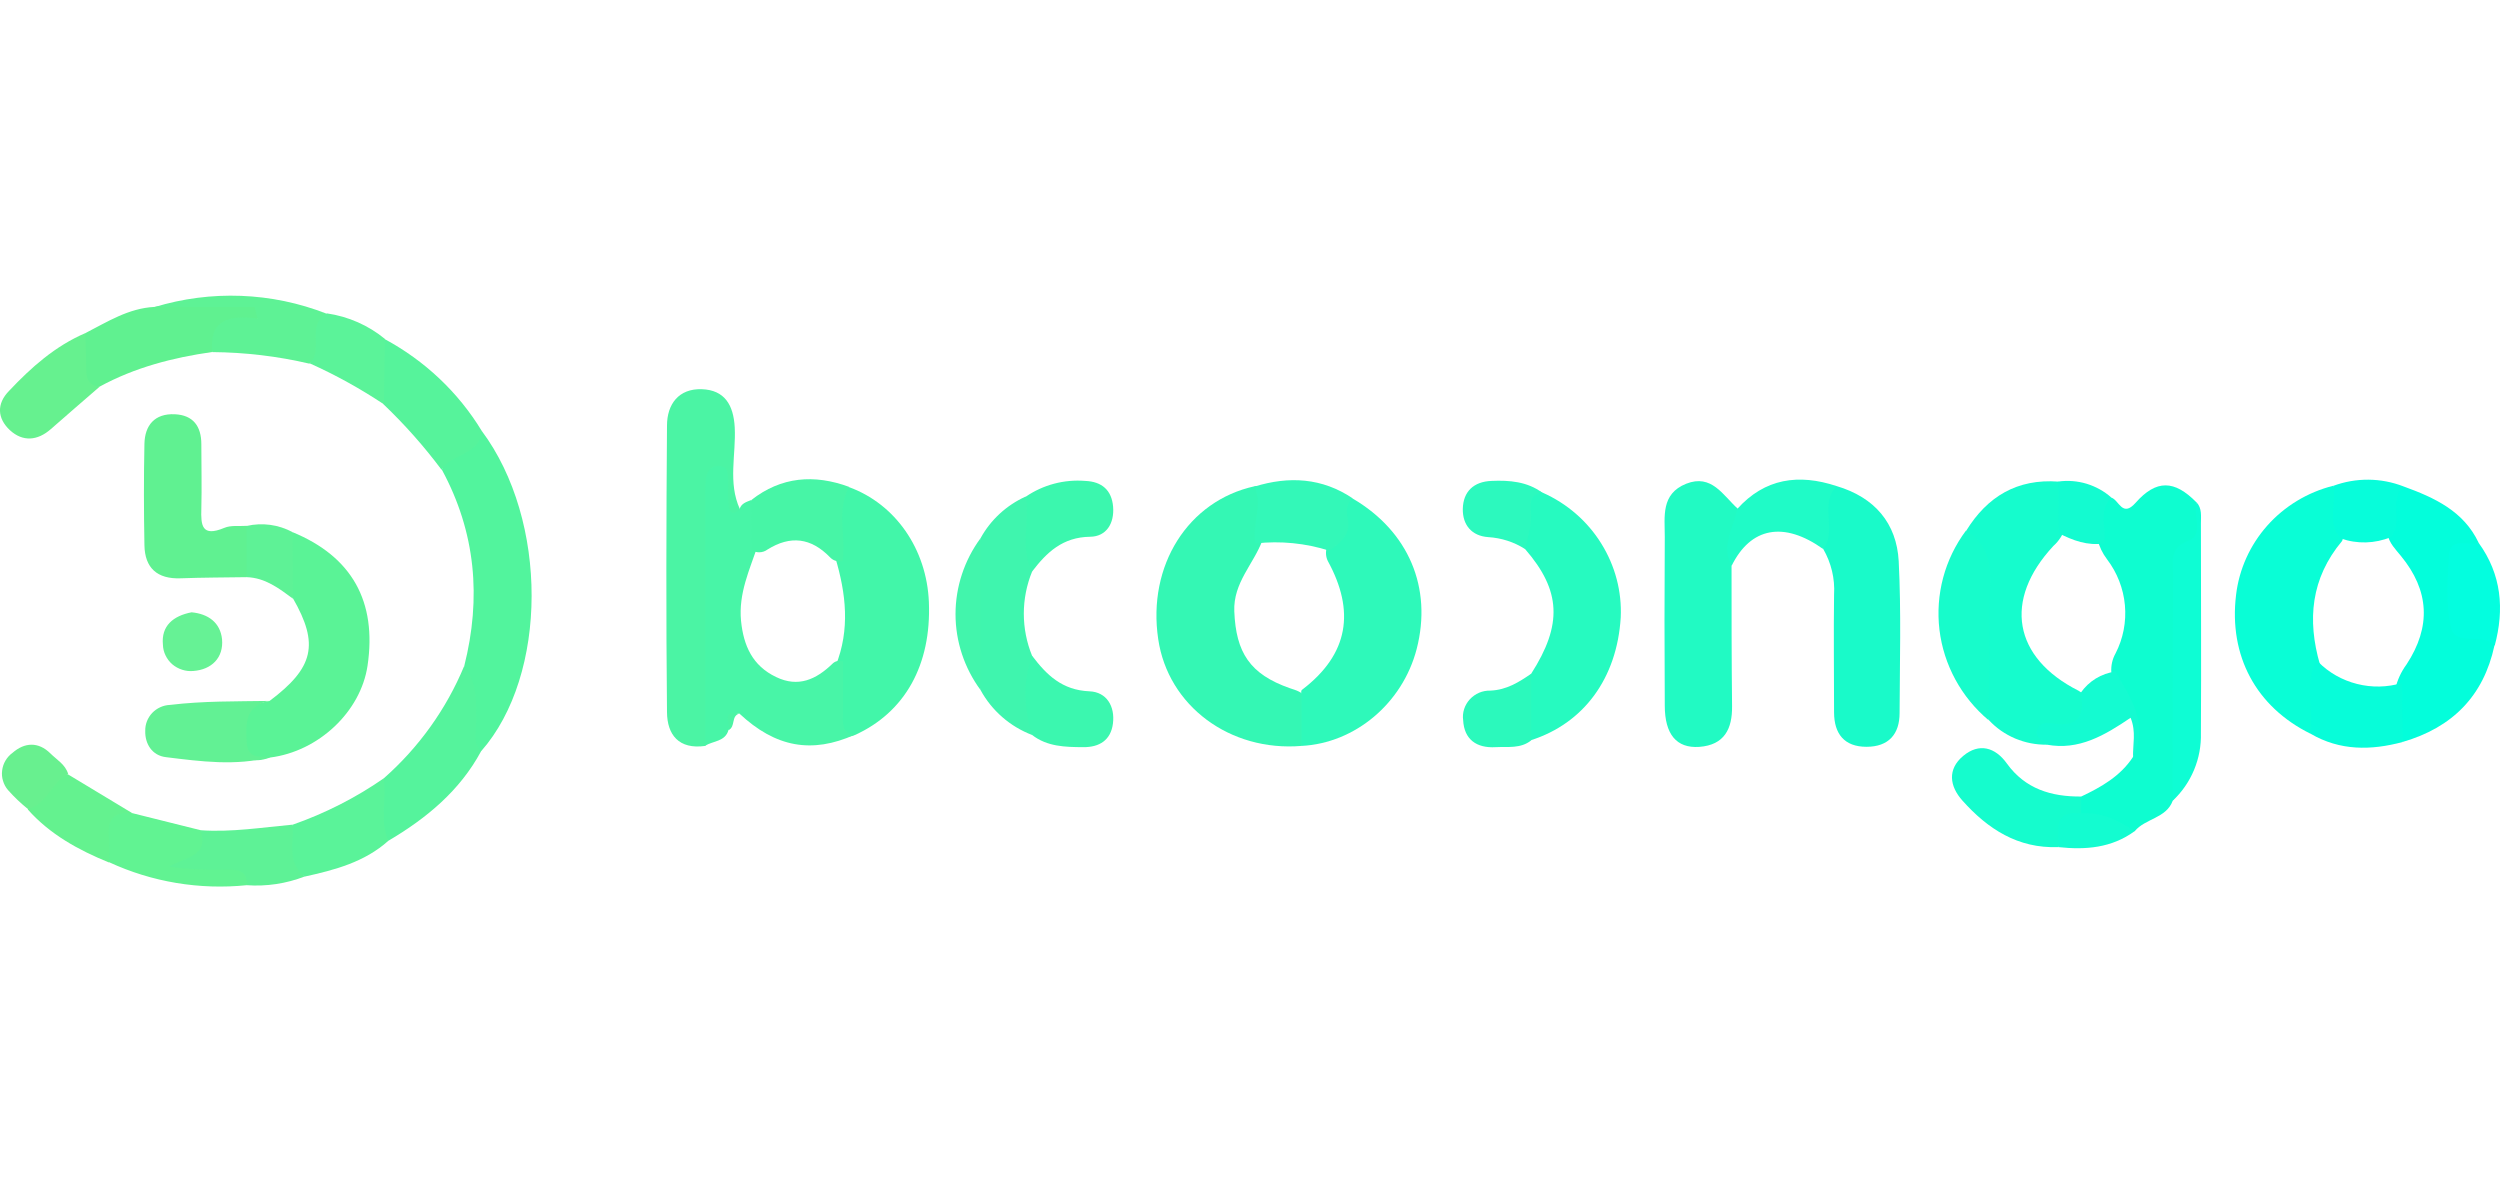 <?xml version="1.0" encoding="UTF-8"?>
<svg xmlns="http://www.w3.org/2000/svg" xmlns:xlink="http://www.w3.org/1999/xlink" width="110px" height="52px" viewBox="0 0 110 52" version="1.1">
<defs>
<clipPath id="clip1">
  <path d="M 4 35 L 12 35 L 12 39 L 4 39 Z M 4 35 "/>
</clipPath>
</defs>
<g id="surface1">
<path style=" stroke:none;fill-rule:nonzero;fill:rgb(20.392%,96.863%,70.588%);fill-opacity:1;" d="M 57.27 32.82 C 54.117 33.082 51.391 31.059 50.961 28.117 C 50.48 24.883 52.273 22.039 55.203 21.395 C 55.742 21.301 55.684 21.719 55.676 21.996 C 55.676 22.59 55.633 23.184 55.547 23.773 C 55.16 24.82 54.258 25.637 54.309 26.902 C 54.383 28.711 54.992 29.664 56.754 30.281 C 57.031 30.375 57.316 30.441 57.465 30.727 C 57.688 31.449 57.773 32.16 57.27 32.82 Z M 57.27 32.82 "/>
<path style=" stroke:none;fill-rule:nonzero;fill:rgb(5.49%,99.216%,81.569%);fill-opacity:1;" d="M 91.574 35.047 C 92.457 34.629 93.297 34.152 93.848 33.312 C 94.07 32.492 94.137 31.754 93.43 31.031 C 93.105 30.707 93.055 30.078 92.898 29.578 C 92.879 29.293 92.941 29.004 93.082 28.754 C 93.422 28.098 93.562 27.359 93.496 26.629 C 93.43 25.895 93.156 25.195 92.707 24.605 C 92.508 24.344 92.367 24.047 92.289 23.727 C 92.324 23.062 91.879 22.242 92.902 21.895 C 93.242 22.012 93.383 22.781 93.965 22.125 C 94.879 21.09 95.676 21.117 96.645 22.105 C 96.785 22.914 96.93 23.707 96.281 24.422 C 95.93 24.809 96.027 25.355 96.016 25.84 C 96.004 28.262 96.004 30.68 96.016 33.098 C 96.016 33.84 95.98 34.582 95.598 35.238 C 95.312 36.008 94.391 36.012 93.93 36.57 C 93.043 36.547 92.258 36.211 91.496 35.801 C 91.426 35.684 91.391 35.547 91.406 35.41 C 91.422 35.273 91.48 35.148 91.574 35.047 Z M 91.574 35.047 "/>
<path style=" stroke:none;fill-rule:nonzero;fill:rgb(12.941%,98.039%,76.471%);fill-opacity:1;" d="M 76.188 24.898 C 76.188 26.957 76.188 29.016 76.211 31.074 C 76.223 32.062 75.879 32.781 74.766 32.863 C 73.77 32.93 73.25 32.316 73.25 31.043 C 73.234 28.57 73.234 26.094 73.25 23.617 C 73.25 22.73 73.074 21.734 74.191 21.285 C 75.312 20.84 75.809 21.793 76.461 22.383 C 76.945 23.281 75.938 24.027 76.188 24.898 Z M 76.188 24.898 "/>
<path style=" stroke:none;fill-rule:nonzero;fill:rgb(29.412%,95.686%,64.314%);fill-opacity:1;" d="M 31.035 32.82 C 29.863 32.988 29.355 32.324 29.348 31.336 C 29.305 27.125 29.316 22.918 29.348 18.727 C 29.348 17.777 29.871 17.09 30.879 17.125 C 31.887 17.16 32.273 17.82 32.328 18.801 C 32.391 20.004 32.02 21.234 32.555 22.402 C 32.449 22.996 32.172 22.793 31.922 22.516 C 31.672 22.234 31.797 21.812 31.457 21.414 C 31.383 24.672 31.441 27.793 31.418 30.918 C 31.406 31.562 31.465 32.234 31.035 32.82 Z M 31.035 32.82 "/>
<path style=" stroke:none;fill-rule:nonzero;fill:rgb(18.039%,97.647%,72.941%);fill-opacity:1;" d="M 57.27 32.82 C 57.27 32.078 57.27 31.336 57.27 30.578 C 57.25 30.496 57.234 30.387 57.293 30.348 C 59.352 28.781 59.629 26.883 58.422 24.68 C 58.332 24.492 58.32 24.277 58.383 24.078 C 58.668 23.605 58.965 23.148 59.008 22.562 C 59.031 22.293 59.035 21.891 59.527 21.941 C 61.98 23.383 63.031 25.863 62.332 28.562 C 61.711 30.945 59.625 32.699 57.27 32.82 Z M 57.27 32.82 "/>
<path style=" stroke:none;fill-rule:nonzero;fill:rgb(25.882%,96.471%,66.275%);fill-opacity:1;" d="M 37.359 21.434 C 39.395 22.176 40.777 24.156 40.871 26.492 C 40.984 29.254 39.82 31.344 37.609 32.344 C 36.883 32.613 36.855 32.039 36.77 31.629 C 36.668 30.852 36.668 30.066 36.77 29.293 C 37.41 27.703 37.227 26.113 36.75 24.523 C 36.688 23.828 36.68 23.133 36.734 22.441 C 36.789 22.023 36.676 21.469 37.359 21.434 Z M 37.359 21.434 "/>
<path style=" stroke:none;fill-rule:nonzero;fill:rgb(9.804%,98.039%,78.824%);fill-opacity:1;" d="M 80.809 21.387 C 82.488 21.883 83.453 23.027 83.543 24.691 C 83.656 26.918 83.59 29.145 83.582 31.375 C 83.582 32.301 83.102 32.859 82.125 32.859 C 81.148 32.859 80.703 32.285 80.699 31.355 C 80.699 29.625 80.676 27.891 80.699 26.16 C 80.742 25.461 80.574 24.766 80.223 24.156 C 80.051 23.52 80.027 22.848 80.152 22.199 C 80.199 21.836 80.164 21.324 80.809 21.387 Z M 80.809 21.387 "/>
<path style=" stroke:none;fill-rule:nonzero;fill:rgb(32.157%,95.686%,61.569%);fill-opacity:1;" d="M 21.195 18.957 C 24.133 22.891 24.121 29.699 21.172 33.051 C 20.703 33.031 20.648 32.652 20.645 32.348 C 20.625 31.328 20.418 30.324 20.426 29.309 C 21.184 26.309 20.934 23.422 19.445 20.672 C 19.625 19.699 20.598 19.523 21.195 18.957 Z M 21.195 18.957 "/>
<path style=" stroke:none;fill-rule:nonzero;fill:rgb(14.902%,98.039%,75.294%);fill-opacity:1;" d="M 67.371 29.645 C 68.758 27.484 68.688 25.984 67.105 24.16 C 66.75 23.488 66.973 22.805 67.105 22.137 C 67.176 21.773 67.359 21.414 67.883 21.68 C 68.945 22.152 69.844 22.93 70.453 23.91 C 71.066 24.891 71.367 26.027 71.312 27.172 C 71.145 29.848 69.684 31.828 67.359 32.57 C 66.754 31.598 66.855 30.617 67.371 29.645 Z M 67.371 29.645 "/>
<path style=" stroke:none;fill-rule:nonzero;fill:rgb(28.235%,96.078%,65.49%);fill-opacity:1;" d="M 37.09 29.105 C 37.09 29.875 37.09 30.641 37.09 31.406 C 37.09 31.805 37.012 32.254 37.609 32.328 C 35.715 33.176 34.121 32.883 32.531 31.395 C 31.82 31.285 32.375 31.98 32.055 32.117 C 31.914 32.633 31.387 32.594 31.031 32.809 L 31.031 22.004 C 31.031 21.719 31.031 21.43 31.051 21.145 C 31.078 20.781 31.25 20.484 31.656 20.504 C 32.059 20.523 32.027 20.875 32.039 21.156 C 32.039 21.523 32.02 21.898 32.062 22.262 C 32.105 22.586 32.285 22.684 32.543 22.395 C 32.621 22.145 32.844 22.086 33.047 22.004 C 33.574 22.605 33.371 23.316 33.344 24 C 32.977 25.078 32.492 26.113 32.605 27.312 C 32.715 28.414 33.109 29.293 34.148 29.789 C 35.125 30.262 35.914 29.895 36.625 29.207 C 36.684 29.148 36.758 29.105 36.84 29.086 C 36.922 29.07 37.012 29.074 37.09 29.105 Z M 37.09 29.105 "/>
<path style=" stroke:none;fill-rule:nonzero;fill:rgb(3.529%,99.608%,83.922%);fill-opacity:1;" d="M 101.664 32.285 C 99.262 31.098 98.062 28.855 98.387 26.176 C 98.52 25.047 99 23.984 99.762 23.125 C 100.523 22.27 101.531 21.66 102.656 21.375 C 103.227 22.023 102.961 22.828 103.082 23.562 C 103.082 23.645 103.094 23.746 103.047 23.809 C 101.684 25.441 101.508 27.273 102.078 29.238 C 101.859 30.238 102.355 31.336 101.664 32.285 Z M 101.664 32.285 "/>
<path style=" stroke:none;fill-rule:nonzero;fill:rgb(35.294%,95.294%,58.824%);fill-opacity:1;" d="M 11.863 30.84 C 13.812 29.379 14.047 28.344 12.891 26.328 C 12.367 25.363 12.27 24.387 12.871 23.414 C 15.484 24.488 16.59 26.465 16.172 29.289 C 15.871 31.316 14.02 33.062 11.883 33.332 C 11.09 33.613 10.602 33.418 10.492 32.531 C 10.379 31.441 10.641 31.086 11.863 30.84 Z M 11.863 30.84 "/>
<path style=" stroke:none;fill-rule:nonzero;fill:rgb(8.235%,98.824%,80.392%);fill-opacity:1;" d="M 90.062 32.766 C 89.586 32.773 89.109 32.68 88.672 32.496 C 88.23 32.309 87.836 32.035 87.516 31.691 C 87.008 30.77 87.18 29.77 87.16 28.793 C 87.133 26.953 87.367 25.078 86.516 23.348 C 87.441 21.848 88.754 21.055 90.578 21.191 C 91.082 21.809 90.941 22.512 90.867 23.207 C 90.777 23.52 90.594 23.805 90.348 24.023 C 88.133 26.402 88.582 28.945 91.461 30.395 C 91.531 30.434 91.598 30.484 91.656 30.543 C 92.059 31.402 91.879 31.988 90.844 32.121 C 90.656 32.121 90.473 32.184 90.332 32.301 C 90.188 32.422 90.094 32.586 90.062 32.766 Z M 90.062 32.766 "/>
<path style=" stroke:none;fill-rule:nonzero;fill:rgb(1.176%,99.608%,85.882%);fill-opacity:1;" d="M 105.754 21.402 C 107.121 21.898 108.402 22.488 109.059 23.879 C 108.168 24.531 107.723 26.227 108.176 27.203 C 108.332 27.539 108.633 27.629 108.934 27.754 C 109.234 27.883 109.84 27.754 109.754 28.41 C 109.277 30.621 107.906 32.012 105.719 32.645 C 105.117 31.941 105.367 31.125 105.387 30.34 C 105.473 29.941 105.645 29.562 105.891 29.23 C 106.973 27.578 106.898 25.988 105.637 24.457 C 105.406 24.172 105.133 23.906 105.055 23.523 C 105.246 22.809 104.656 21.836 105.754 21.402 Z M 105.754 21.402 "/>
<path style=" stroke:none;fill-rule:nonzero;fill:rgb(37.647%,94.51%,56.863%);fill-opacity:1;" d="M 10.855 25.395 C 9.887 25.41 8.922 25.41 7.957 25.445 C 6.91 25.488 6.371 24.984 6.355 23.988 C 6.328 22.504 6.324 21.016 6.355 19.531 C 6.371 18.719 6.801 18.188 7.688 18.227 C 8.504 18.262 8.859 18.762 8.859 19.543 C 8.859 20.488 8.883 21.438 8.859 22.383 C 8.836 23.113 8.875 23.641 9.867 23.227 C 10.16 23.102 10.527 23.16 10.863 23.137 C 11.402 23.883 11.359 24.633 10.855 25.395 Z M 10.855 25.395 "/>
<path style=" stroke:none;fill-rule:nonzero;fill:rgb(24.706%,96.078%,68.235%);fill-opacity:1;" d="M 45.414 25.145 C 44.926 26.336 44.926 27.668 45.414 28.859 C 45.473 30.02 45.68 31.18 45.414 32.34 C 44.441 31.969 43.637 31.266 43.145 30.363 C 42.527 28.176 42.527 25.863 43.145 23.68 C 43.586 22.875 44.285 22.23 45.129 21.848 C 45.879 22.898 45.441 24.039 45.414 25.145 Z M 45.414 25.145 "/>
<path style=" stroke:none;fill-rule:nonzero;fill:rgb(33.333%,95.294%,61.176%);fill-opacity:1;" d="M 20.422 29.309 C 21.02 30.035 20.945 30.902 20.953 31.758 C 20.953 32.191 20.789 32.672 21.168 33.055 C 20.234 34.789 18.77 36.004 17.086 36.996 C 16.074 36.145 16.582 35.188 16.887 34.246 C 18.43 32.887 19.641 31.195 20.422 29.309 Z M 20.422 29.309 "/>
<path style=" stroke:none;fill-rule:nonzero;fill:rgb(37.647%,94.51%,56.471%);fill-opacity:1;" d="M 3.758 14.656 C 4.727 14.16 5.656 13.562 6.797 13.504 C 8.07 13.301 9.363 13.223 10.648 13.277 C 10.992 13.277 11.371 13.316 11.422 13.734 C 11.461 14.078 11.133 14.227 10.852 14.281 C 10.094 14.41 9.762 14.988 9.34 15.488 C 7.605 15.734 5.93 16.168 4.383 17.012 C 3.57 17.262 3.523 16.645 3.434 16.145 C 3.344 15.625 3.457 15.094 3.758 14.656 Z M 3.758 14.656 "/>
<path style=" stroke:none;fill-rule:nonzero;fill:rgb(9.02%,98.824%,79.608%);fill-opacity:1;" d="M 86.504 23.344 C 87.906 24.219 87.523 25.605 87.535 26.867 C 87.535 28.477 87.516 30.086 87.5 31.691 C 86.297 30.68 85.523 29.258 85.336 27.711 C 85.152 26.16 85.566 24.602 86.504 23.344 Z M 86.504 23.344 "/>
<path style=" stroke:none;fill-rule:nonzero;fill:rgb(5.49%,99.216%,83.137%);fill-opacity:1;" d="M 95.594 35.238 C 95.594 31.914 95.594 28.59 95.617 25.266 C 95.617 24.699 95.426 24.117 96.312 23.781 C 96.965 23.535 96.496 22.668 96.645 22.098 C 96.895 22.367 96.84 22.707 96.84 23.031 C 96.84 26.105 96.859 29.18 96.84 32.254 C 96.855 32.809 96.754 33.359 96.539 33.875 C 96.324 34.391 96.004 34.855 95.594 35.238 Z M 95.594 35.238 "/>
<path style=" stroke:none;fill-rule:nonzero;fill:rgb(8.235%,98.824%,80.392%);fill-opacity:1;" d="M 91.574 35.047 L 91.574 35.789 C 91.004 36.129 90.918 36.781 90.566 37.273 C 88.781 37.34 87.457 36.469 86.348 35.227 C 85.777 34.59 85.68 33.848 86.379 33.262 C 87.078 32.676 87.789 32.875 88.305 33.598 C 89.109 34.711 90.254 35.059 91.574 35.047 Z M 91.574 35.047 "/>
<path style=" stroke:none;fill-rule:nonzero;fill:rgb(33.725%,95.294%,60.784%);fill-opacity:1;" d="M 21.195 18.957 C 21.125 20.035 19.867 19.949 19.43 20.672 C 18.664 19.645 17.812 18.684 16.879 17.793 C 16.375 16.828 16.273 15.867 16.93 14.922 C 18.691 15.871 20.164 17.262 21.195 18.957 Z M 21.195 18.957 "/>
<path style=" stroke:none;fill-rule:nonzero;fill:rgb(38.431%,94.51%,58.039%);fill-opacity:1;" d="M 11.863 30.84 C 10.777 31.043 10.812 31.828 10.855 32.648 C 10.887 33.414 11.438 33.273 11.902 33.316 C 10.371 33.711 8.836 33.504 7.309 33.316 C 6.684 33.246 6.375 32.719 6.391 32.16 C 6.383 31.867 6.496 31.582 6.699 31.367 C 6.902 31.156 7.184 31.027 7.48 31.016 C 8.934 30.84 10.395 30.863 11.863 30.84 Z M 11.863 30.84 "/>
<path style=" stroke:none;fill-rule:nonzero;fill:rgb(36.863%,94.902%,58.431%);fill-opacity:1;" d="M 9.34 15.492 C 9.191 14.121 10.039 13.828 11.332 14.02 L 11.207 13.512 L 6.797 13.512 C 9.281 12.754 11.953 12.855 14.367 13.801 C 14.16 14.543 14.582 15.504 13.609 16 C 12.211 15.672 10.777 15.504 9.34 15.492 Z M 9.34 15.492 "/>
<g clip-path="url(#clip1)" clip-rule="nonzero">
<path style=" stroke:none;fill-rule:nonzero;fill:rgb(38.039%,95.294%,57.255%);fill-opacity:1;" d="M 10.855 38.949 C 8.781 39.16 6.688 38.812 4.801 37.938 C 4.547 37.613 4.418 37.211 4.438 36.801 C 4.457 35.828 4.754 35.609 5.832 35.781 L 8.836 36.531 C 9.273 37.098 9.141 37.57 8.586 38.016 C 9.168 37.906 9.766 37.906 10.352 38.016 C 10.855 38.133 11.219 38.363 10.855 38.949 Z M 10.855 38.949 "/>
</g>
<path style=" stroke:none;fill-rule:nonzero;fill:rgb(35.294%,95.294%,60%);fill-opacity:1;" d="M 16.887 34.246 C 17.023 35.16 16.699 36.102 17.086 36.996 C 16.039 37.934 14.734 38.277 13.406 38.57 C 12.395 37.996 12.293 37.531 12.871 36.289 C 14.301 35.789 15.648 35.105 16.887 34.246 Z M 16.887 34.246 "/>
<path style=" stroke:none;fill-rule:nonzero;fill:rgb(40%,94.51%,56.078%);fill-opacity:1;" d="M 3.758 14.656 C 3.758 15.152 3.793 15.633 3.789 16.125 C 3.789 16.562 3.82 16.953 4.387 17.012 C 3.672 17.637 2.949 18.25 2.234 18.883 C 1.645 19.398 1 19.445 0.438 18.93 C -0.121 18.41 -0.16 17.766 0.402 17.195 C 1.379 16.16 2.426 15.227 3.758 14.656 Z M 3.758 14.656 "/>
<path style=" stroke:none;fill-rule:nonzero;fill:rgb(2.745%,99.216%,85.098%);fill-opacity:1;" d="M 105.688 30.051 C 105.688 30.918 105.711 31.785 105.719 32.648 C 104.32 33.023 102.961 33.039 101.668 32.285 C 101.785 31.23 101.414 30.141 101.879 29.109 C 101.922 29.109 101.977 29.109 102 29.121 C 102.465 29.594 103.059 29.93 103.711 30.094 C 104.359 30.258 105.043 30.246 105.688 30.051 Z M 105.688 30.051 "/>
<path style=" stroke:none;fill-rule:nonzero;fill:rgb(12.157%,98.431%,78.039%);fill-opacity:1;" d="M 80.809 21.387 C 80.039 22.191 80.848 23.324 80.223 24.16 C 78.492 22.922 77.027 23.195 76.188 24.902 C 75.707 24.012 76.273 23.223 76.438 22.395 C 77.652 21.043 79.141 20.836 80.809 21.387 Z M 80.809 21.387 "/>
<path style=" stroke:none;fill-rule:nonzero;fill:rgb(27.843%,96.078%,65.098%);fill-opacity:1;" d="M 33.066 24.203 C 33.066 23.461 33.066 22.734 33.055 22.004 C 34.371 20.969 35.828 20.859 37.359 21.422 C 36.793 22.469 37.234 23.605 37.074 24.688 C 36.973 24.711 36.867 24.707 36.77 24.676 C 36.672 24.648 36.586 24.59 36.516 24.516 C 35.688 23.664 34.781 23.543 33.762 24.184 C 33.664 24.258 33.543 24.297 33.418 24.301 C 33.293 24.305 33.172 24.27 33.066 24.203 Z M 33.066 24.203 "/>
<path style=" stroke:none;fill-rule:nonzero;fill:rgb(23.137%,96.863%,68.235%);fill-opacity:1;" d="M 45.414 25.145 C 44.859 24.086 45.32 22.941 45.137 21.852 C 45.898 21.332 46.82 21.086 47.746 21.16 C 48.484 21.188 48.918 21.57 48.977 22.301 C 49.035 23.027 48.68 23.609 47.969 23.617 C 46.754 23.633 46.055 24.305 45.414 25.145 Z M 45.414 25.145 "/>
<path style=" stroke:none;fill-rule:nonzero;fill:rgb(23.137%,96.863%,68.627%);fill-opacity:1;" d="M 45.414 32.34 C 45.062 31.18 44.98 30.016 45.414 28.855 C 46.047 29.695 46.73 30.367 47.938 30.418 C 48.691 30.449 49.066 31.074 48.969 31.84 C 48.875 32.566 48.375 32.883 47.66 32.875 C 46.871 32.871 46.078 32.855 45.414 32.34 Z M 45.414 32.34 "/>
<path style=" stroke:none;fill-rule:nonzero;fill:rgb(20%,97.255%,72.157%);fill-opacity:1;" d="M 59.523 21.93 C 59.219 22.176 59.238 22.516 59.301 22.812 C 59.449 23.535 58.98 23.879 58.488 24.23 C 57.445 23.898 56.34 23.789 55.25 23.91 C 55.059 23.078 55.586 22.234 55.195 21.41 C 56.719 20.938 58.176 21.023 59.523 21.93 Z M 59.523 21.93 "/>
<path style=" stroke:none;fill-rule:nonzero;fill:rgb(36.863%,94.902%,58.824%);fill-opacity:1;" d="M 12.871 36.285 C 12.938 37.07 12.605 37.945 13.406 38.566 C 12.594 38.879 11.723 39.012 10.855 38.949 C 10.895 38.289 10.461 38.254 9.957 38.262 C 9.117 38.289 8.273 38.246 7.438 38.141 C 8.09 37.707 9.219 37.727 8.828 36.531 C 10.195 36.625 11.531 36.406 12.871 36.285 Z M 12.871 36.285 "/>
<path style=" stroke:none;fill-rule:nonzero;fill:rgb(1.176%,99.608%,87.451%);fill-opacity:1;" d="M 109.766 28.414 C 109.742 28.379 109.719 28.348 109.688 28.32 C 109.133 27.883 108.023 28.414 107.84 27.605 C 107.609 26.586 107.684 25.484 107.754 24.43 C 107.812 23.598 108.602 24.031 109.059 23.883 C 110.07 25.277 110.199 26.805 109.766 28.414 Z M 109.766 28.414 "/>
<path style=" stroke:none;fill-rule:nonzero;fill:rgb(35.686%,95.294%,60%);fill-opacity:1;" d="M 13.629 15.988 C 14.258 15.379 13.449 14.297 14.387 13.789 C 15.328 13.926 16.211 14.316 16.938 14.914 C 16.922 15.875 16.906 16.832 16.891 17.789 C 15.855 17.102 14.766 16.496 13.629 15.988 Z M 13.629 15.988 "/>
<path style=" stroke:none;fill-rule:nonzero;fill:rgb(39.216%,94.902%,56.078%);fill-opacity:1;" d="M 5.836 35.789 C 5.008 35.688 4.703 36.059 4.793 36.848 C 4.812 37.215 4.812 37.582 4.793 37.949 C 3.445 37.398 2.195 36.711 1.223 35.617 C 1.633 34.902 1.941 34.078 2.988 34.07 Z M 5.836 35.789 "/>
<path style=" stroke:none;fill-rule:nonzero;fill:rgb(16.863%,97.647%,73.725%);fill-opacity:1;" d="M 67.371 29.645 C 67.371 30.633 67.371 31.598 67.371 32.578 C 66.906 32.949 66.34 32.848 65.809 32.875 C 64.969 32.926 64.422 32.535 64.379 31.691 C 64.355 31.527 64.371 31.359 64.422 31.199 C 64.473 31.039 64.559 30.895 64.672 30.77 C 64.789 30.645 64.926 30.547 65.082 30.48 C 65.238 30.414 65.406 30.383 65.578 30.387 C 66.297 30.355 66.828 30.016 67.371 29.645 Z M 67.371 29.645 "/>
<path style=" stroke:none;fill-rule:nonzero;fill:rgb(17.255%,97.647%,74.51%);fill-opacity:1;" d="M 67.863 21.68 C 67.34 21.734 67.32 22.117 67.359 22.488 C 67.414 23.074 67.227 23.609 67.105 24.16 C 66.621 23.848 66.059 23.668 65.477 23.633 C 64.762 23.582 64.352 23.105 64.363 22.395 C 64.379 21.629 64.84 21.191 65.625 21.16 C 66.414 21.125 67.199 21.188 67.863 21.68 Z M 67.863 21.68 "/>
<path style=" stroke:none;fill-rule:nonzero;fill:rgb(7.843%,98.431%,81.961%);fill-opacity:1;" d="M 90.062 32.766 C 89.91 32.551 89.508 32.469 89.637 32.105 C 89.766 31.742 90.109 31.801 90.379 31.84 C 91.516 31.996 91.727 31.406 91.551 30.484 C 91.727 30.23 91.953 30.016 92.215 29.855 C 92.477 29.695 92.773 29.59 93.078 29.547 C 93.762 30.719 94.547 31.867 93.855 33.312 C 93.836 32.762 94 32.199 93.746 31.582 C 92.605 32.355 91.473 33.027 90.062 32.766 Z M 90.062 32.766 "/>
<path style=" stroke:none;fill-rule:nonzero;fill:rgb(2.745%,99.216%,85.49%);fill-opacity:1;" d="M 105.754 21.402 C 105.082 22.027 105.766 22.977 105.199 23.633 C 104.5 23.922 103.711 23.945 102.996 23.691 C 102.355 22.996 102.828 22.141 102.66 21.379 C 103.66 21.008 104.762 21.016 105.754 21.402 Z M 105.754 21.402 "/>
<path style=" stroke:none;fill-rule:nonzero;fill:rgb(40%,94.902%,58.431%);fill-opacity:1;" d="M 8.43 26.941 C 9.164 27.012 9.691 27.391 9.77 28.125 C 9.844 28.945 9.305 29.465 8.508 29.523 C 8.344 29.539 8.172 29.52 8.016 29.469 C 7.855 29.418 7.707 29.336 7.582 29.23 C 7.457 29.121 7.355 28.988 7.285 28.84 C 7.211 28.691 7.172 28.527 7.168 28.363 C 7.09 27.539 7.617 27.098 8.43 26.941 Z M 8.43 26.941 "/>
<path style=" stroke:none;fill-rule:nonzero;fill:rgb(36.863%,94.902%,58.824%);fill-opacity:1;" d="M 10.855 25.395 L 10.855 23.141 C 11.539 22.984 12.258 23.082 12.871 23.414 L 12.887 26.34 C 12.273 25.887 11.668 25.422 10.855 25.395 Z M 10.855 25.395 "/>
<path style=" stroke:none;fill-rule:nonzero;fill:rgb(40.784%,94.118%,56.078%);fill-opacity:1;" d="M 3 34.059 C 2.266 34.41 2.078 35.371 1.234 35.602 C 0.918 35.348 0.621 35.066 0.352 34.762 C 0.25 34.645 0.176 34.504 0.133 34.359 C 0.086 34.211 0.074 34.055 0.094 33.902 C 0.113 33.75 0.16 33.602 0.242 33.465 C 0.32 33.332 0.426 33.215 0.551 33.125 C 1.082 32.66 1.688 32.629 2.215 33.148 C 2.496 33.43 2.879 33.637 3 34.059 Z M 3 34.059 "/>
<path style=" stroke:none;fill-rule:nonzero;fill:rgb(25.882%,96.078%,67.451%);fill-opacity:1;" d="M 43.145 23.68 C 43.145 25.902 43.145 28.133 43.145 30.363 C 42.43 29.391 42.043 28.223 42.043 27.023 C 42.043 25.824 42.43 24.652 43.145 23.68 Z M 43.145 23.68 "/>
<path style=" stroke:none;fill-rule:nonzero;fill:rgb(7.451%,98.431%,81.569%);fill-opacity:1;" d="M 90.582 23.461 L 90.566 21.188 C 90.984 21.129 91.41 21.164 91.812 21.285 C 92.215 21.41 92.586 21.613 92.898 21.891 C 92.293 22.488 92.707 23.238 92.586 23.91 C 91.852 24.023 91.207 23.781 90.582 23.461 Z M 90.582 23.461 "/>
<path style=" stroke:none;fill-rule:nonzero;fill:rgb(7.451%,98.824%,81.569%);fill-opacity:1;" d="M 90.566 37.273 C 90.621 36.598 90.25 35.641 91.574 35.789 C 92.469 35.727 93.215 36.098 93.926 36.57 C 92.914 37.312 91.766 37.402 90.566 37.273 Z M 90.566 37.273 "/>
<path style=" stroke:none;fill-rule:nonzero;fill:rgb(29.412%,95.686%,64.314%);fill-opacity:1;" d="M 32.059 32.117 C 32.168 31.848 31.699 31.207 32.535 31.398 C 32.156 31.496 32.375 31.977 32.059 32.117 Z M 32.059 32.117 "/>
</g>
</svg>
